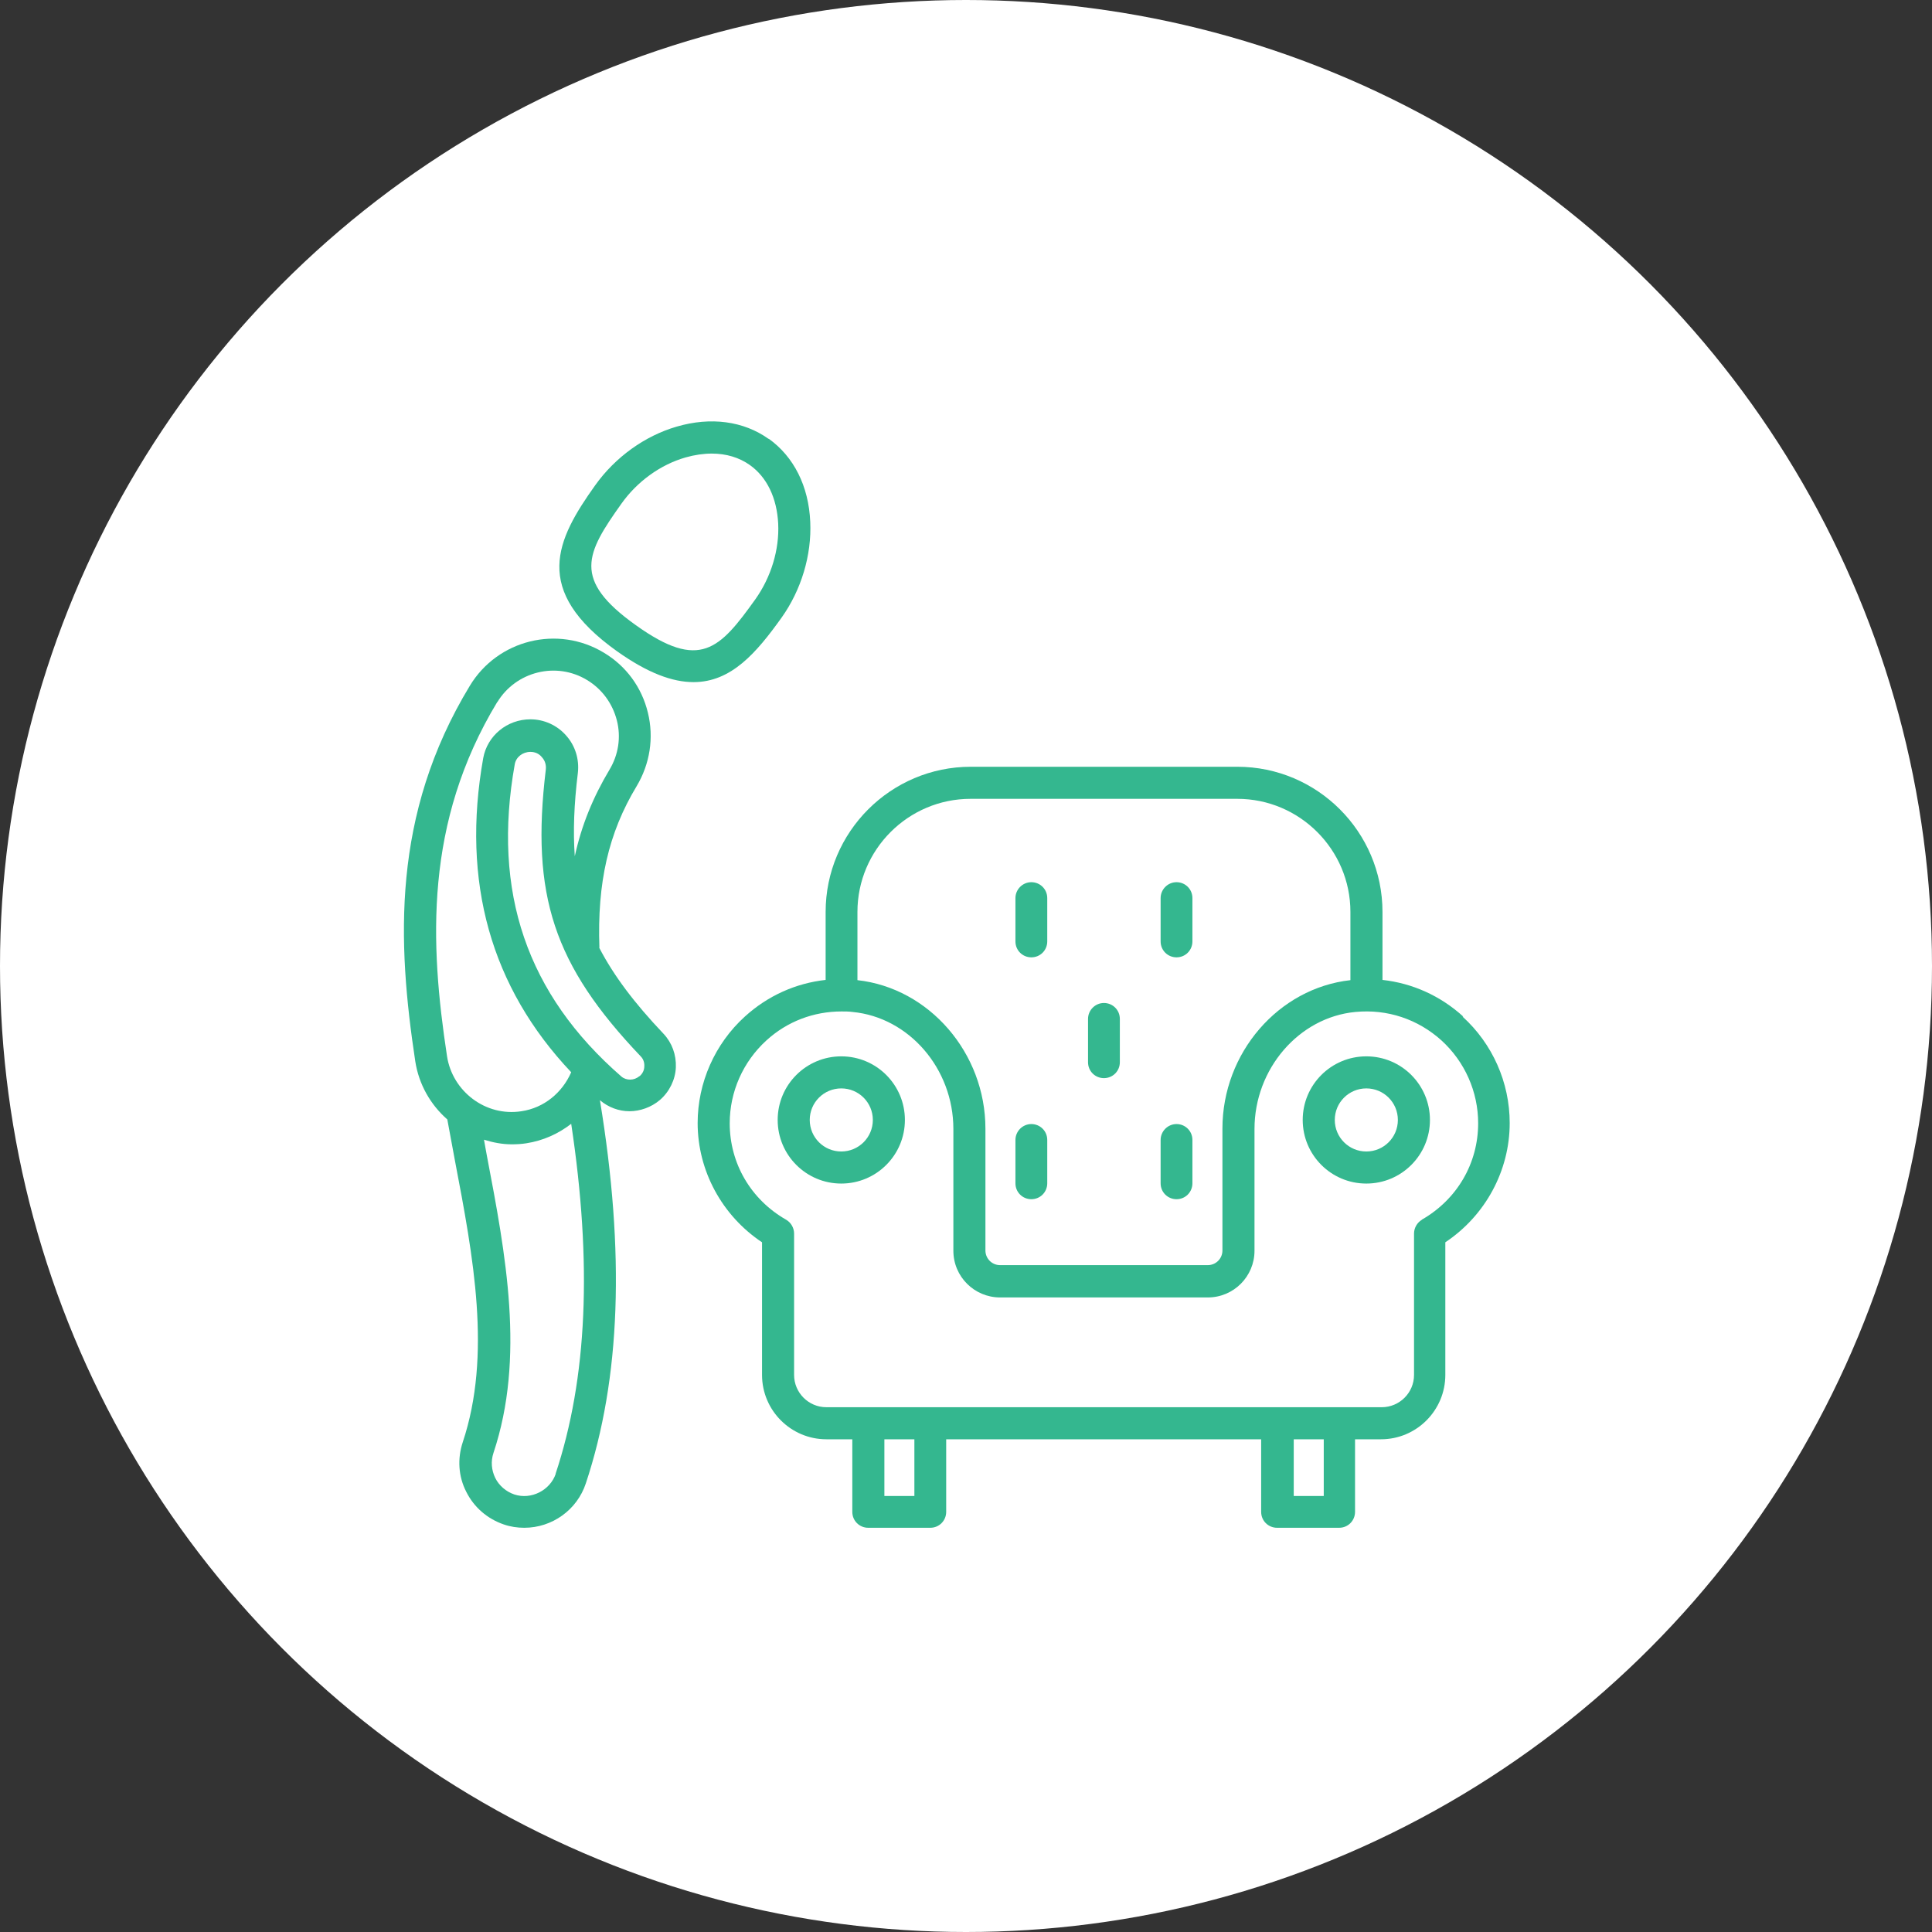<?xml version="1.0" encoding="UTF-8"?>
<svg xmlns="http://www.w3.org/2000/svg" width="110" height="110" viewBox="0 0 110 110" fill="none">
  <rect x="0" y="0" width="110" height="110" fill="#333333" stroke="none"/>
  <circle cx="55" cy="55" r="55" fill="white"></circle>
  <g clip-path="url(#clip0_321_860)">
    <path d="M34.128 53.952C33.997 50.272 34.639 47.424 36.245 44.766C37.005 43.495 37.239 42.006 36.888 40.575C36.538 39.129 35.647 37.917 34.376 37.158C31.762 35.58 28.345 36.413 26.753 39.041C22.285 46.402 22.62 53.66 23.643 60.421C23.847 61.75 24.519 62.904 25.468 63.736C25.614 64.525 25.76 65.299 25.906 66.102C26.943 71.534 28.009 77.142 26.344 82.122C26.038 83.057 26.096 84.064 26.549 84.941C26.987 85.817 27.746 86.474 28.681 86.795C29.061 86.927 29.455 86.985 29.849 86.985C31.441 86.985 32.858 85.963 33.354 84.459C35.34 78.486 35.588 71.33 34.157 62.641C34.639 63.05 35.238 63.269 35.837 63.269C36.435 63.269 37.078 63.05 37.575 62.626C38.115 62.159 38.451 61.473 38.48 60.772C38.509 60.056 38.261 59.37 37.779 58.859C36.129 57.121 34.946 55.558 34.113 53.952H34.128ZM28.316 39.976C29.382 38.224 31.675 37.654 33.427 38.72C34.274 39.231 34.873 40.049 35.121 41.013C35.369 41.977 35.209 42.984 34.697 43.831C33.763 45.394 33.106 47 32.726 48.753C32.624 47.336 32.682 45.788 32.901 44.007C32.989 43.233 32.755 42.459 32.23 41.874C31.718 41.29 30.974 40.955 30.2 40.955C28.871 40.955 27.746 41.889 27.513 43.16C26.257 50.213 27.951 56.215 32.522 61.049C32.011 62.217 30.974 63.079 29.689 63.269C27.644 63.59 25.76 62.13 25.453 60.144C24.475 53.733 24.154 46.84 28.316 39.962V39.976ZM31.645 83.904C31.324 84.853 30.243 85.408 29.28 85.087C28.812 84.926 28.418 84.59 28.199 84.152C27.98 83.699 27.936 83.203 28.097 82.721C29.908 77.288 28.798 71.447 27.717 65.781C27.659 65.489 27.615 65.197 27.556 64.89C28.067 65.05 28.593 65.153 29.134 65.153C29.411 65.153 29.689 65.138 29.966 65.094C30.915 64.948 31.791 64.554 32.522 63.984C33.719 71.914 33.442 78.471 31.631 83.918L31.645 83.904ZM36.406 61.268C36.114 61.531 35.661 61.531 35.384 61.297C29.995 56.61 28.009 50.783 29.309 43.51C29.382 43.101 29.762 42.809 30.2 42.809C30.462 42.809 30.696 42.911 30.857 43.116C31.032 43.306 31.105 43.554 31.076 43.817C30.214 50.973 31.529 54.945 36.479 60.144C36.625 60.29 36.698 60.494 36.684 60.713C36.684 60.932 36.581 61.137 36.406 61.283V61.268Z" fill="#34B78F"></path>
    <path d="M43.766 24.992C42.335 23.97 40.466 23.722 38.524 24.291C36.713 24.817 35.033 26.029 33.894 27.621C31.674 30.732 30.243 33.594 35.136 37.084C36.888 38.326 38.29 38.837 39.487 38.837C41.634 38.837 43.065 37.172 44.496 35.171C45.621 33.594 46.22 31.608 46.132 29.709C46.044 27.68 45.197 26 43.766 24.978V24.992ZM43.007 34.12C40.977 36.953 39.852 38.209 36.202 35.595C32.551 32.995 33.368 31.506 35.384 28.673C36.275 27.417 37.603 26.453 39.035 26.044C39.546 25.898 40.057 25.825 40.524 25.825C41.342 25.825 42.087 26.044 42.7 26.482C43.664 27.169 44.234 28.351 44.307 29.812C44.38 31.301 43.898 32.864 43.007 34.12Z" fill="#34B78F"></path>
    <path d="M83.313 57.88C82.013 56.697 80.421 55.982 78.713 55.792V51.922C78.713 47.366 75.004 43.656 70.447 43.656H55.274C50.718 43.656 47.008 47.366 47.008 51.922V55.792C45.3 55.982 43.708 56.697 42.408 57.88C40.7 59.428 39.721 61.648 39.721 63.941C39.721 66.657 41.108 69.213 43.387 70.731V78.281C43.387 80.311 45.037 81.947 47.052 81.947H48.527V86.08C48.527 86.591 48.936 86.985 49.433 86.985H52.967C53.478 86.985 53.872 86.576 53.872 86.08V81.947H71.805V86.08C71.805 86.591 72.214 86.985 72.711 86.985H76.245C76.756 86.985 77.15 86.576 77.15 86.08V81.947H78.625C80.655 81.947 82.291 80.297 82.291 78.281V70.731C84.569 69.213 85.956 66.657 85.956 63.941C85.956 61.633 84.978 59.428 83.269 57.88H83.313ZM55.274 45.482H70.447C73.996 45.482 76.887 48.373 76.887 51.922V55.806C72.798 56.259 69.6 59.939 69.6 64.262V71.199C69.6 71.666 69.221 72.031 68.768 72.031H56.939C56.471 72.031 56.106 71.651 56.106 71.199V64.262C56.106 59.954 52.908 56.259 48.819 55.806V51.922C48.819 48.373 51.711 45.482 55.259 45.482H55.274ZM52.061 85.174H50.353V81.947H52.061V85.174ZM75.369 85.174H73.66V81.947H75.369V85.174ZM80.962 69.446C80.684 69.607 80.509 69.913 80.509 70.235V78.281C80.509 79.304 79.677 80.121 78.669 80.121H47.052C46.03 80.121 45.212 79.289 45.212 78.281V70.235C45.212 69.913 45.037 69.607 44.759 69.446C42.744 68.293 41.547 66.233 41.547 63.955C41.547 62.159 42.306 60.45 43.635 59.238C44.818 58.158 46.322 57.588 47.914 57.588C48.118 57.588 48.337 57.588 48.542 57.617C51.755 57.924 54.281 60.845 54.281 64.277V71.213C54.281 72.688 55.478 73.871 56.939 73.871H68.768C70.243 73.871 71.426 72.674 71.426 71.213V64.277C71.426 60.859 73.952 57.924 77.165 57.617C78.99 57.442 80.728 58.026 82.072 59.238C83.401 60.45 84.16 62.159 84.16 63.955C84.16 66.233 82.963 68.293 80.947 69.446H80.962Z" fill="#34B78F"></path>
    <path d="M58.72 54.507C59.231 54.507 59.626 54.099 59.626 53.602V51.134C59.626 50.623 59.217 50.228 58.72 50.228C58.224 50.228 57.815 50.637 57.815 51.134V53.602C57.815 54.113 58.224 54.507 58.72 54.507Z" fill="#34B78F"></path>
    <path d="M66.986 54.507C67.497 54.507 67.891 54.099 67.891 53.602V51.134C67.891 50.623 67.483 50.228 66.986 50.228C66.49 50.228 66.081 50.637 66.081 51.134V53.602C66.081 54.113 66.49 54.507 66.986 54.507Z" fill="#34B78F"></path>
    <path d="M62.853 61.385C63.364 61.385 63.759 60.976 63.759 60.48V58.012C63.759 57.501 63.35 57.106 62.853 57.106C62.357 57.106 61.948 57.515 61.948 58.012V60.48C61.948 60.991 62.357 61.385 62.853 61.385Z" fill="#34B78F"></path>
    <path d="M58.72 68.278C59.231 68.278 59.626 67.869 59.626 67.373V64.904C59.626 64.393 59.217 63.999 58.72 63.999C58.224 63.999 57.815 64.408 57.815 64.904V67.373C57.815 67.884 58.224 68.278 58.72 68.278Z" fill="#34B78F"></path>
    <path d="M66.986 68.278C67.497 68.278 67.891 67.869 67.891 67.373V64.904C67.891 64.393 67.483 63.999 66.986 63.999C66.49 63.999 66.081 64.408 66.081 64.904V67.373C66.081 67.884 66.49 68.278 66.986 68.278Z" fill="#34B78F"></path>
    <path d="M47.899 60.144C45.899 60.144 44.278 61.765 44.278 63.765C44.278 65.766 45.899 67.387 47.899 67.387C49.9 67.387 51.521 65.766 51.521 63.765C51.521 61.765 49.9 60.144 47.899 60.144ZM47.899 65.561C46.906 65.561 46.103 64.758 46.103 63.765C46.103 62.772 46.906 61.969 47.899 61.969C48.892 61.969 49.696 62.772 49.696 63.765C49.696 64.758 48.892 65.561 47.899 65.561Z" fill="#34B78F"></path>
    <path d="M77.793 60.144C75.792 60.144 74.171 61.765 74.171 63.765C74.171 65.766 75.792 67.387 77.793 67.387C79.793 67.387 81.415 65.766 81.415 63.765C81.415 61.765 79.793 60.144 77.793 60.144ZM77.793 65.561C76.8 65.561 75.997 64.758 75.997 63.765C75.997 62.772 76.8 61.969 77.793 61.969C78.786 61.969 79.589 62.772 79.589 63.765C79.589 64.758 78.786 65.561 77.793 65.561Z" fill="#34B78F"></path>
  </g>
  <defs>
    <clipPath id="clip0_321_860">
      <rect width="63" height="63" fill="white" transform="translate(23 24)"></rect>
    </clipPath>
  </defs>
</svg>
